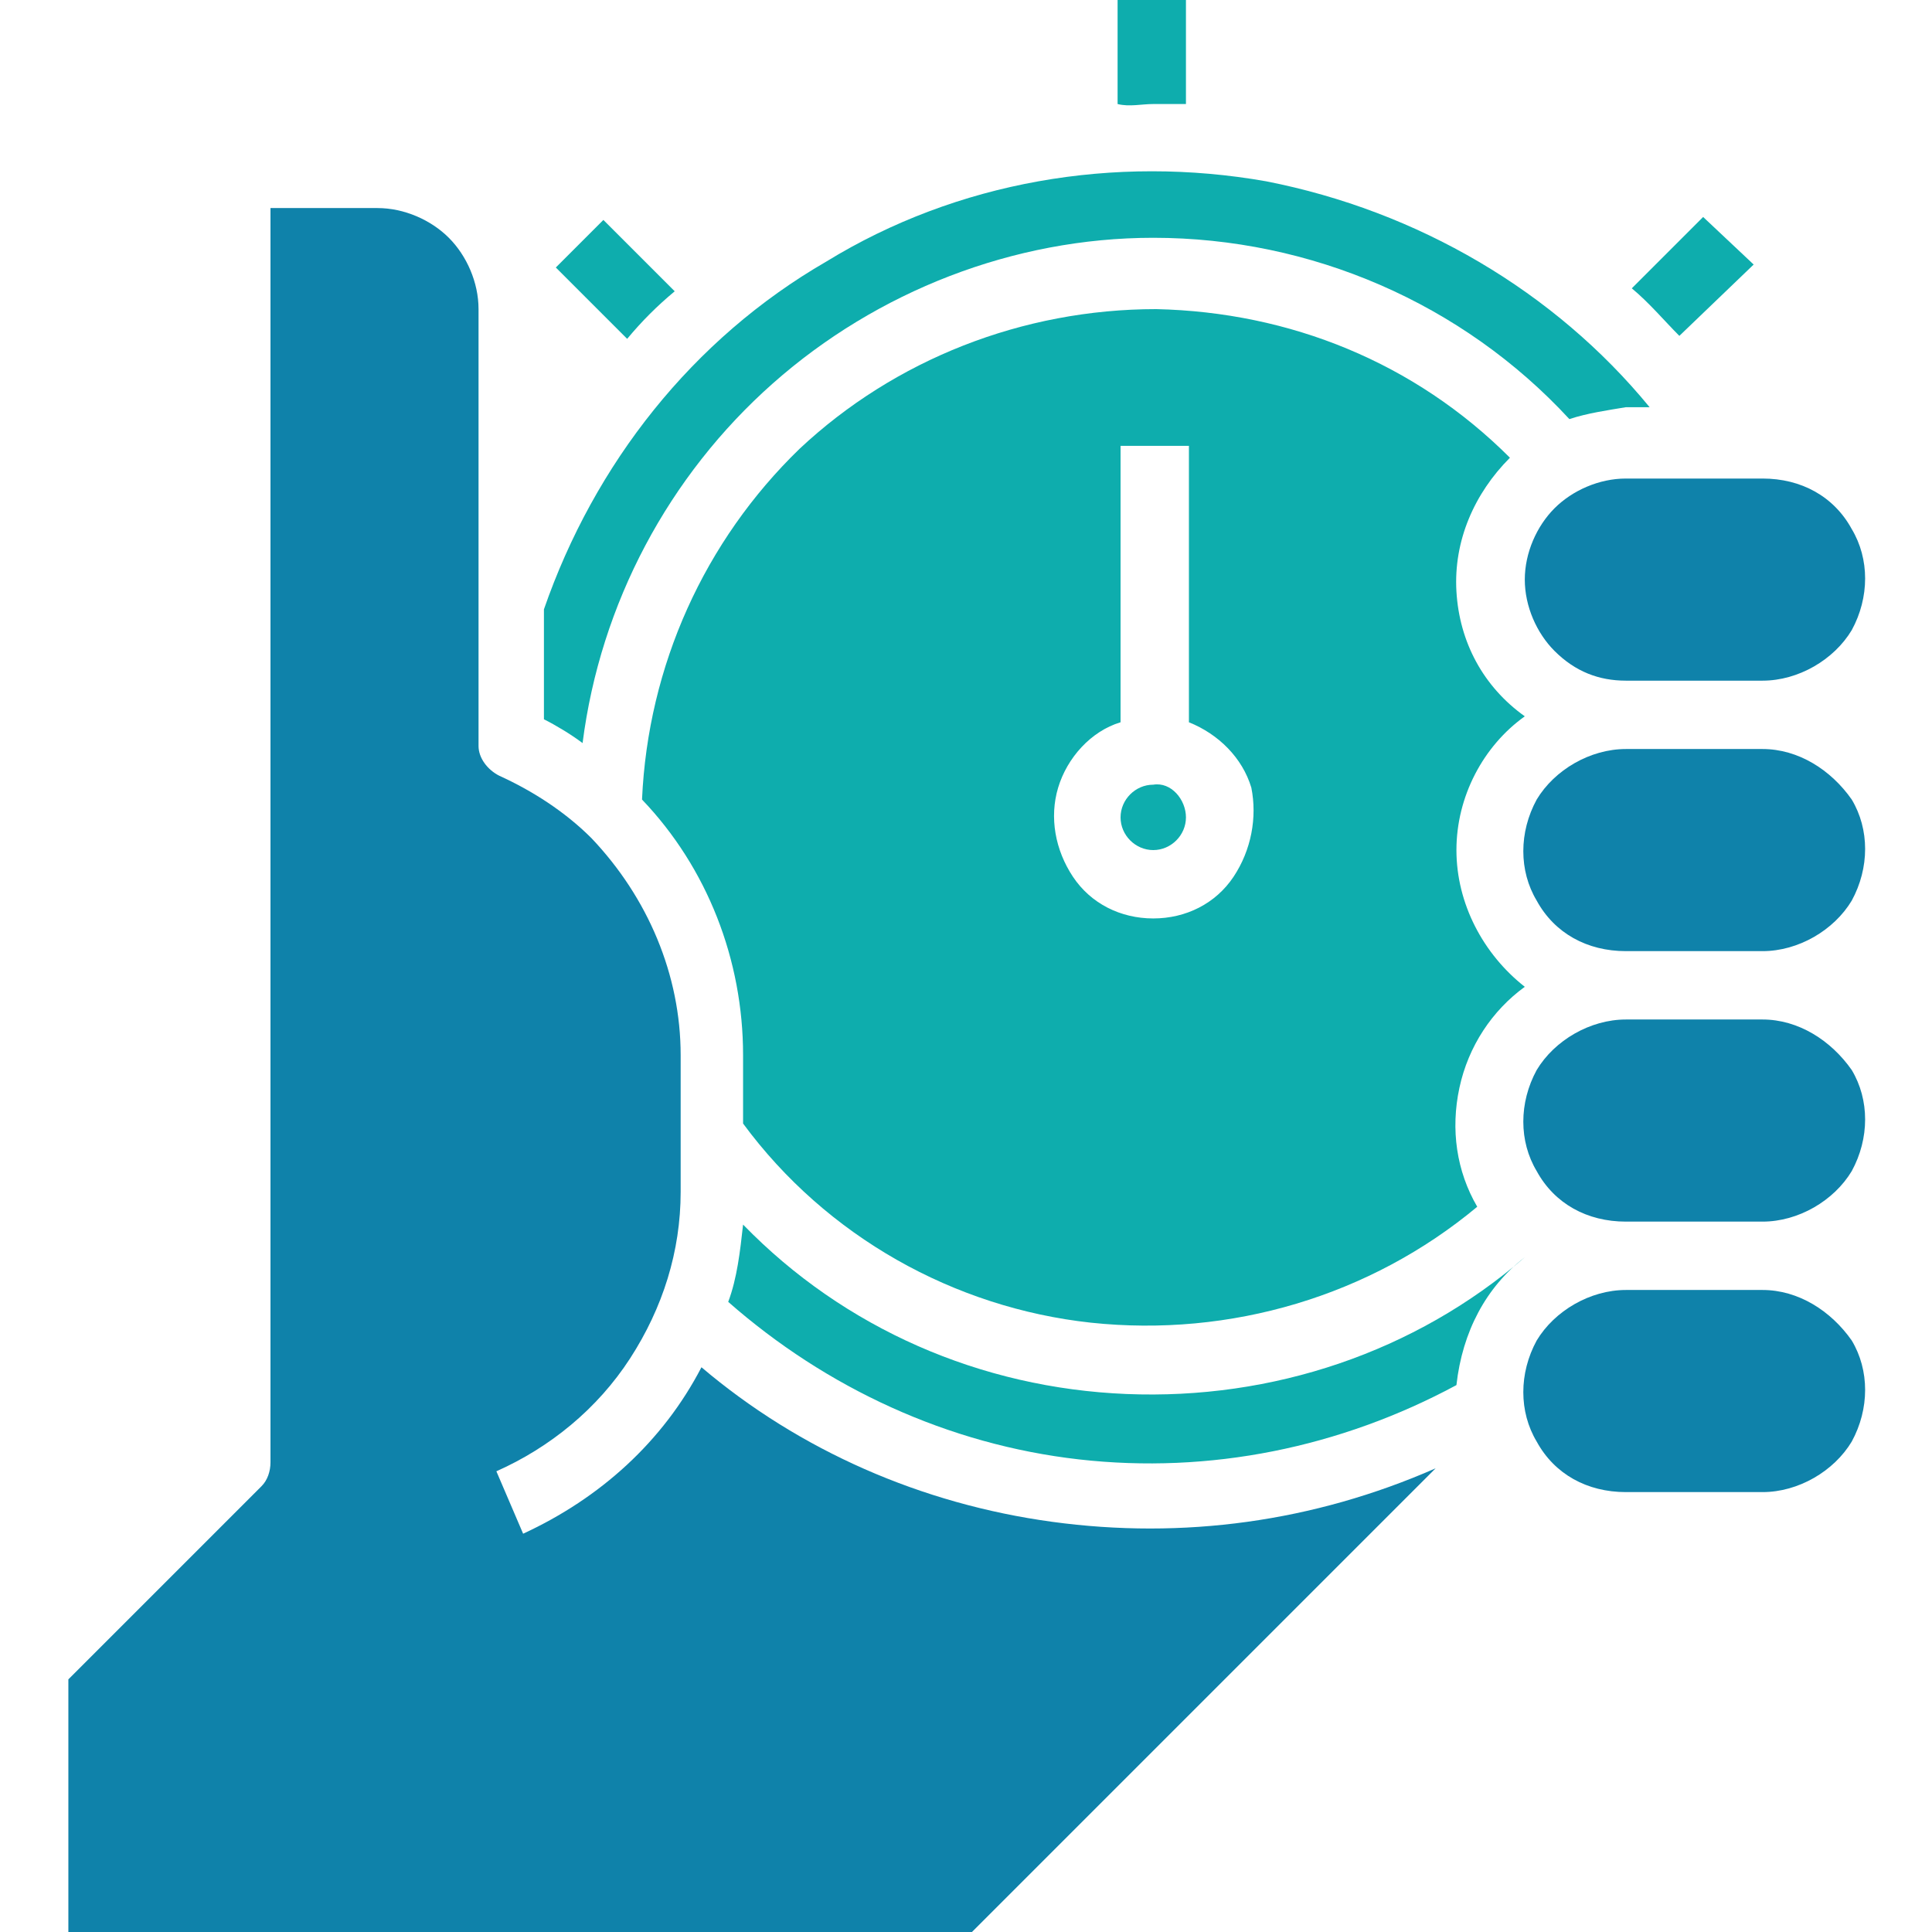<?xml version="1.0" encoding="utf-8"?>
<!-- Generator: Adobe Illustrator 26.5.0, SVG Export Plug-In . SVG Version: 6.00 Build 0)  -->
<svg version="1.1" id="Layer_1" xmlns="http://www.w3.org/2000/svg" xmlns:xlink="http://www.w3.org/1999/xlink" x="0px" y="0px"
	 viewBox="0 0 65 65" style="enable-background:new 0 0 65 65;" xml:space="preserve">
<style type="text/css">
	.st0{fill:#0F82AA;}
	.st1{fill:#0EADAD;}
</style>
<g>
	<g>
		<path class="st0" d="M59.3,25.2h-4.6c-1.2,0-2.4,0.7-3,1.7c-0.6,1.1-0.6,2.4,0,3.4c0.6,1.1,1.7,1.7,3,1.7h4.6c1.2,0,2.4-0.7,3-1.7
			c0.6-1.1,0.6-2.4,0-3.4C61.6,25.9,60.5,25.2,59.3,25.2z"/>
		<path class="st0" d="M54.7,22.9h4.6c1.2,0,2.4-0.7,3-1.7c0.6-1.1,0.6-2.4,0-3.4c-0.6-1.1-1.7-1.7-3-1.7h-4.6c-0.9,0-1.8,0.4-2.4,1
			c-0.6,0.6-1,1.5-1,2.4c0,0.9,0.4,1.8,1,2.4C53,22.6,53.8,22.9,54.7,22.9z"/>
		<path class="st0" d="M59.3,43.4h-4.6c-1.2,0-2.4,0.7-3,1.7c-0.6,1.1-0.6,2.4,0,3.4c0.6,1.1,1.7,1.7,3,1.7h4.6c1.2,0,2.4-0.7,3-1.7
			c0.6-1.1,0.6-2.4,0-3.4C61.6,44.1,60.5,43.4,59.3,43.4z"/>
		<path class="st0" d="M59.3,34.3h-4.6c-1.2,0-2.4,0.7-3,1.7c-0.6,1.1-0.6,2.4,0,3.4c0.6,1.1,1.7,1.7,3,1.7h4.6c1.2,0,2.4-0.7,3-1.7
			c0.6-1.1,0.6-2.4,0-3.4C61.6,35,60.5,34.3,59.3,34.3z"/>
		<polygon class="st0" points="48.3,49.5 48.3,49.5 48.3,49.5 		"/>
		<path class="st0" d="M35.4,51.2c-4.4-0.6-8.5-2.4-11.8-5.2c-1.3,2.5-3.4,4.4-6,5.6l0,0l-0.9-2.1c1.8-0.8,3.4-2.1,4.5-3.8
			c1.1-1.7,1.7-3.6,1.7-5.6v-4.6c0-2.7-1.1-5.3-3-7.3c-0.9-0.9-2-1.6-3.1-2.1c-0.4-0.2-0.7-0.6-0.7-1V10.4c0-0.9-0.4-1.8-1-2.4
			c-0.6-0.6-1.5-1-2.4-1H9.1v42.2c0,0.3-0.1,0.6-0.3,0.8l-6.5,6.5v8.6h30.3l15.7-15.7C44.2,51.2,39.8,51.8,35.4,51.2z"/>
	</g>
	<g>
		<path class="st1" d="M57.3,7.3l-2.4,2.4c0.6,0.5,1.1,1.1,1.6,1.6l2.5-2.4L57.3,7.3z"/>
		<path class="st1" d="M38.8,3.5c0.4,0,0.8,0,1.1,0l0-3.5h-2.3v3.5C38,3.6,38.4,3.5,38.8,3.5L38.8,3.5z"/>
		<path class="st1" d="M51.3,42.3c-3.7,3.2-8.5,4.8-13.4,4.6c-4.9-0.2-9.5-2.2-12.9-5.7c-0.1,0.9-0.2,1.8-0.5,2.6
			c3.3,2.9,7.4,4.8,11.8,5.3c4.4,0.5,8.8-0.4,12.7-2.5v0C49.2,44.8,50,43.3,51.3,42.3C51.3,42.3,51.3,42.3,51.3,42.3L51.3,42.3z"/>
		<path class="st1" d="M22.7,9.8l-2.4-2.4l-1.6,1.6l2.4,2.4C21.6,10.8,22.1,10.3,22.7,9.8z"/>
		<path class="st1" d="M51.3,24.1c-1.4-1-2.2-2.5-2.3-4.2c-0.1-1.7,0.6-3.3,1.8-4.5c-3.2-3.2-7.4-4.9-11.9-5c-4.5,0-8.8,1.7-12,4.7
			c-3.2,3.1-5.1,7.3-5.3,11.8c2.2,2.3,3.4,5.4,3.4,8.6v2.3c2.8,3.8,7.1,6.2,11.7,6.7c4.7,0.5,9.4-0.9,13-3.9c-0.7-1.2-0.9-2.6-0.6-4
			c0.3-1.4,1.1-2.6,2.2-3.4c-1.4-1.1-2.3-2.8-2.3-4.6h0C49,26.8,49.9,25.1,51.3,24.1z M41.5,29.5c-0.6,0.9-1.6,1.4-2.7,1.4h0
			c-1.1,0-2.1-0.5-2.7-1.4c-0.6-0.9-0.8-2-0.5-3c0.3-1,1.1-1.9,2.1-2.2v-9.3h2.3v9.3c1,0.4,1.8,1.2,2.1,2.2
			C42.3,27.5,42.1,28.6,41.5,29.5z"/>
		<path class="st1" d="M42.6,6.1c-5.1-0.9-10.4,0-14.8,2.7c-4.5,2.6-7.8,6.8-9.5,11.7v3.7c0.4,0.2,0.9,0.5,1.3,0.8
			c0.6-4.7,2.9-9,6.4-12.1c3.5-3.1,8.1-4.9,12.8-4.9l0,0c5.3,0,10.4,2.2,14,6.1c0.6-0.2,1.3-0.3,1.9-0.4h0.8
			C52.3,9.8,47.7,7.1,42.6,6.1z"/>
	</g>
	<path class="st1" d="M39.9,27.5c0,0.6-0.5,1.1-1.1,1.1c-0.6,0-1.1-0.5-1.1-1.1s0.5-1.1,1.1-1.1C39.4,26.3,39.9,26.9,39.9,27.5"/>
</g>
</svg>
